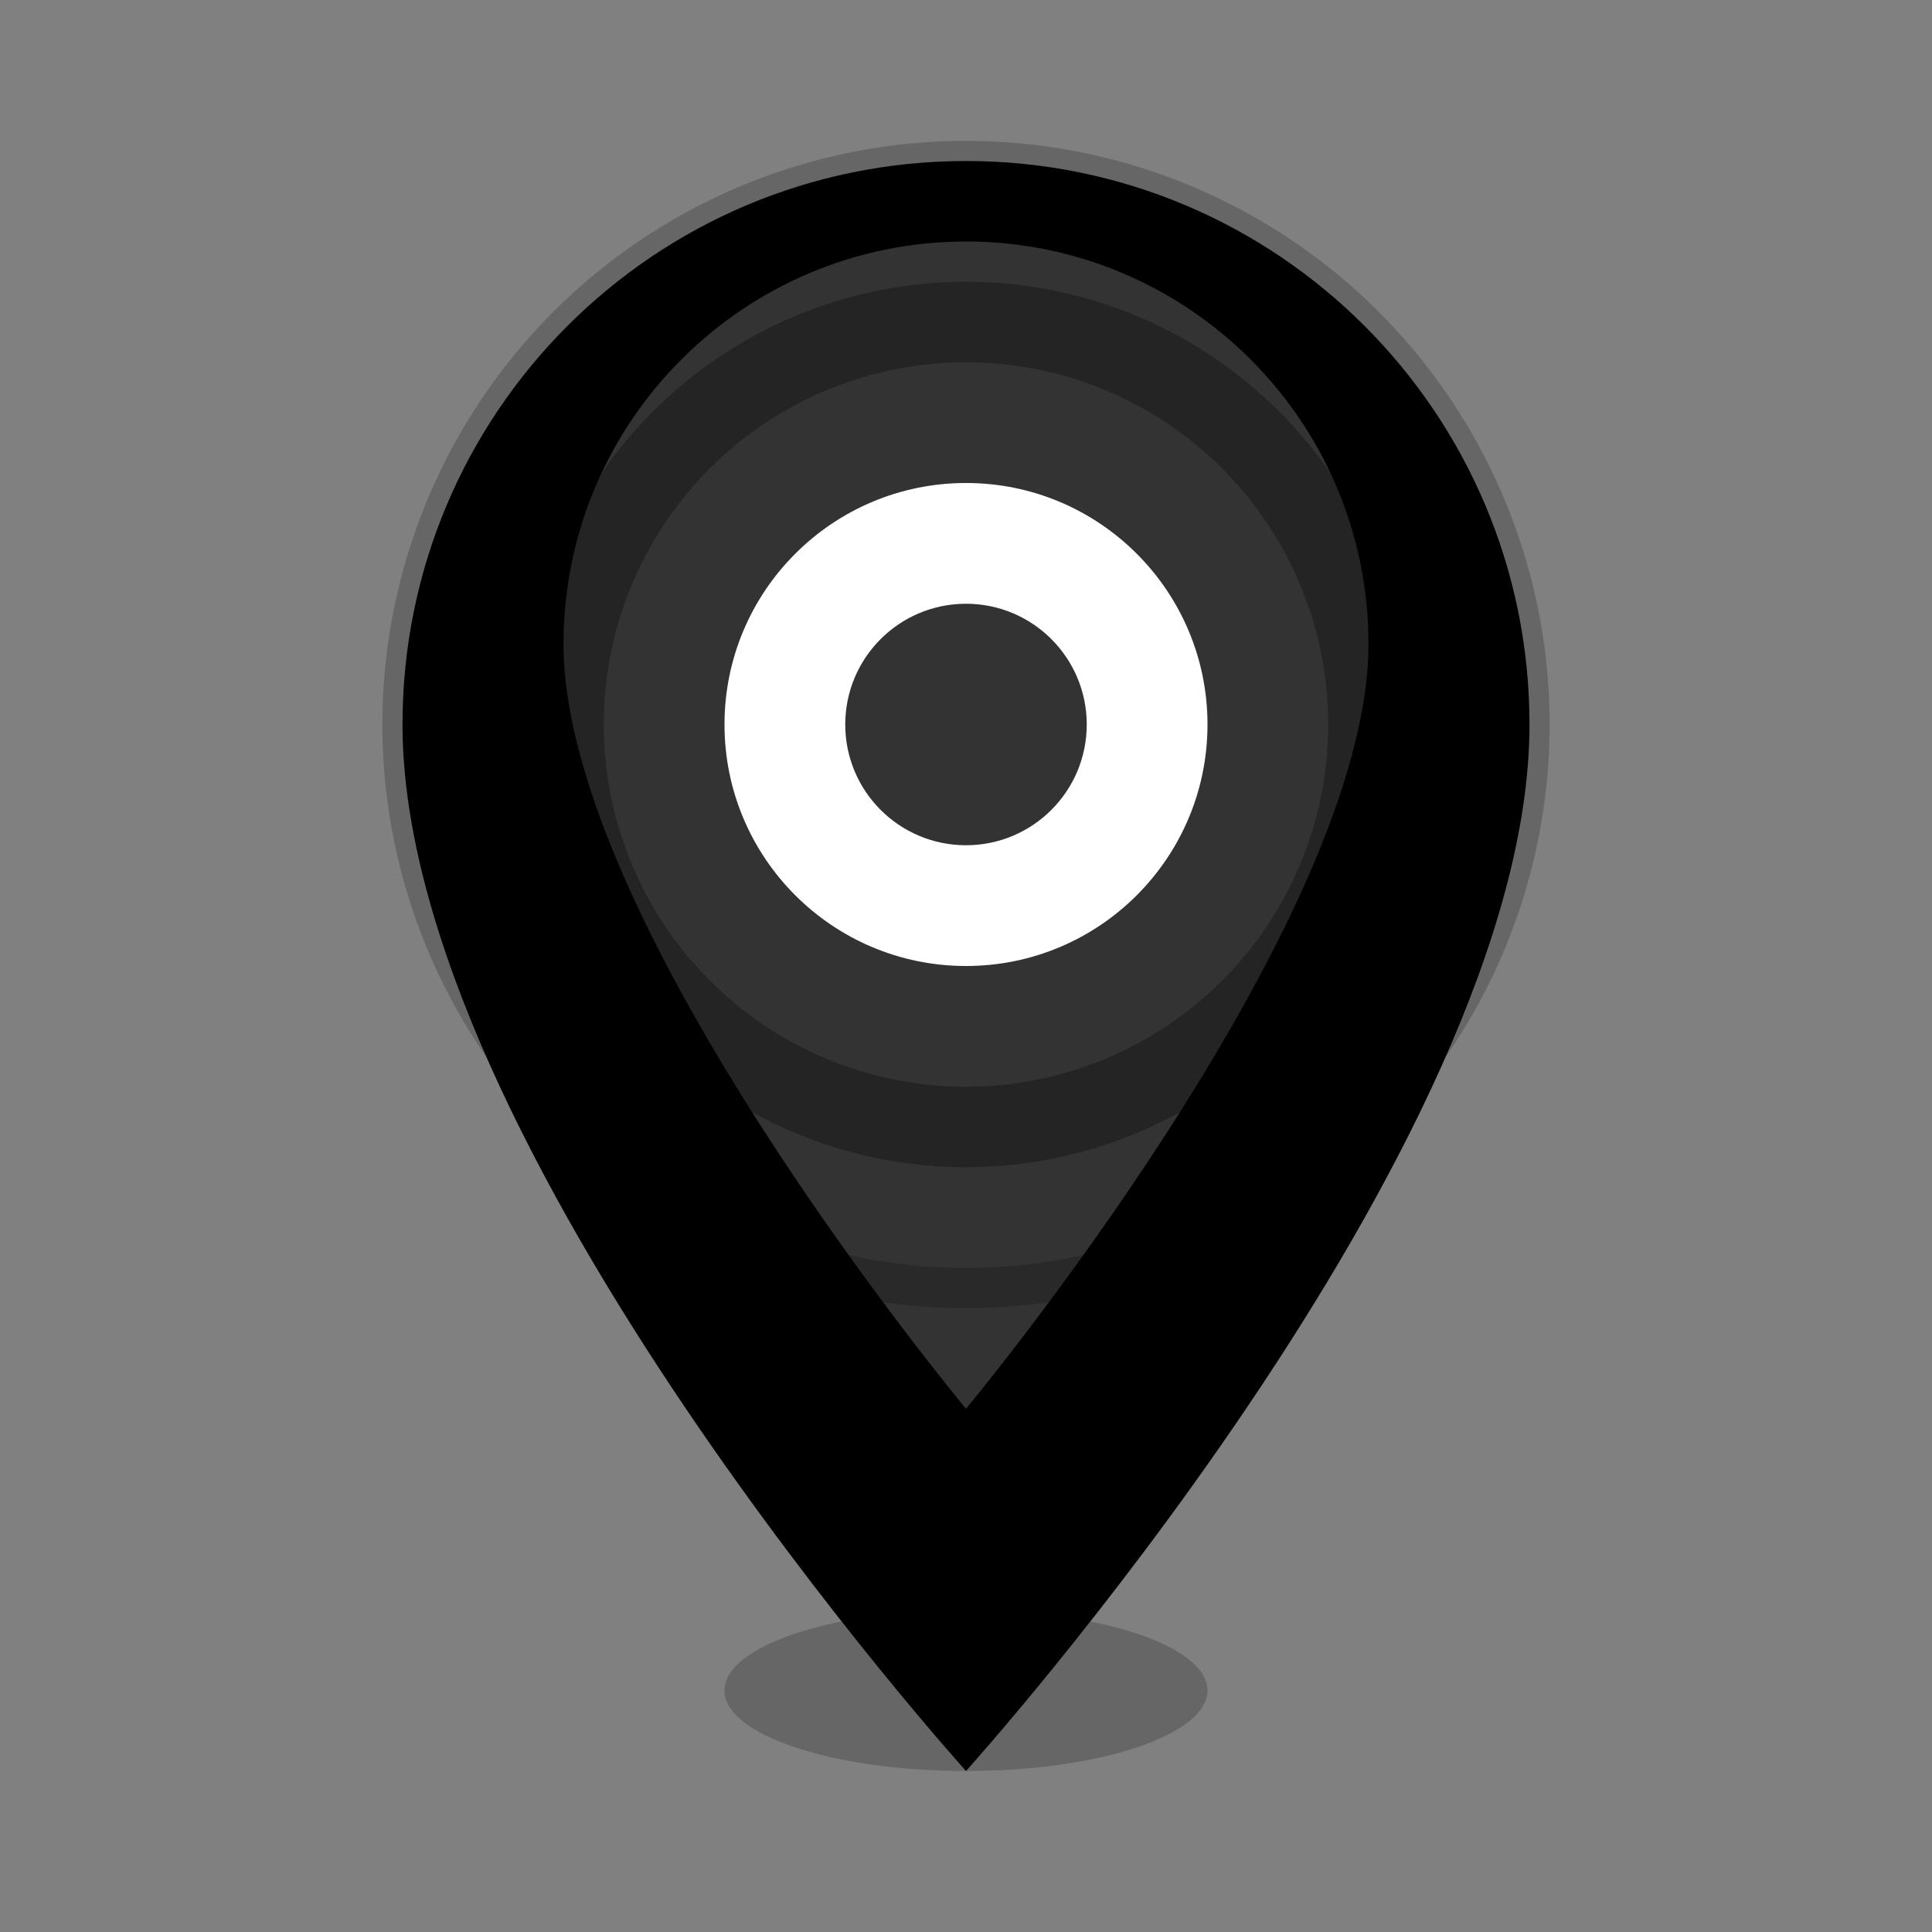 <svg width="24" height="24" viewBox="0 0 24 24" fill="none" xmlns="http://www.w3.org/2000/svg">
  <rect x="0" y="0" width="24" height="24" fill="#808080" stroke="none"/>
  <!-- Location pin -->
  <path d="M12 2C8.13 2 5 5.13 5 9C5 14.25 12 22 12 22S19 14.25 19 9C19 5.13 15.87 2 12 2Z" fill="currentColor"/>
  
  <!-- Inner circle -->
  <circle cx="12" cy="9" r="3" fill="#ffffff"/>
  
  <!-- Location dot -->
  <circle cx="12" cy="9" r="1.5" fill="currentColor"/>
  
  <!-- Location pin highlight -->
  <path d="M12 3C14.76 3 17 5.24 17 8C17 11.5 12 17.5 12 17.5S7 11.5 7 8C7 5.24 9.24 3 12 3Z" fill="#ffffff" opacity="0.2"/>
  
  <!-- Ripple effect -->
  <circle cx="12" cy="9" r="5" fill="none" stroke="currentColor" stroke-width="1" opacity="0.3"/>
  <circle cx="12" cy="9" r="7" fill="none" stroke="currentColor" stroke-width="0.5" opacity="0.2"/>
  
  <!-- Base shadow -->
  <ellipse cx="12" cy="21" rx="3" ry="1" fill="currentColor" opacity="0.2"/>
</svg>
